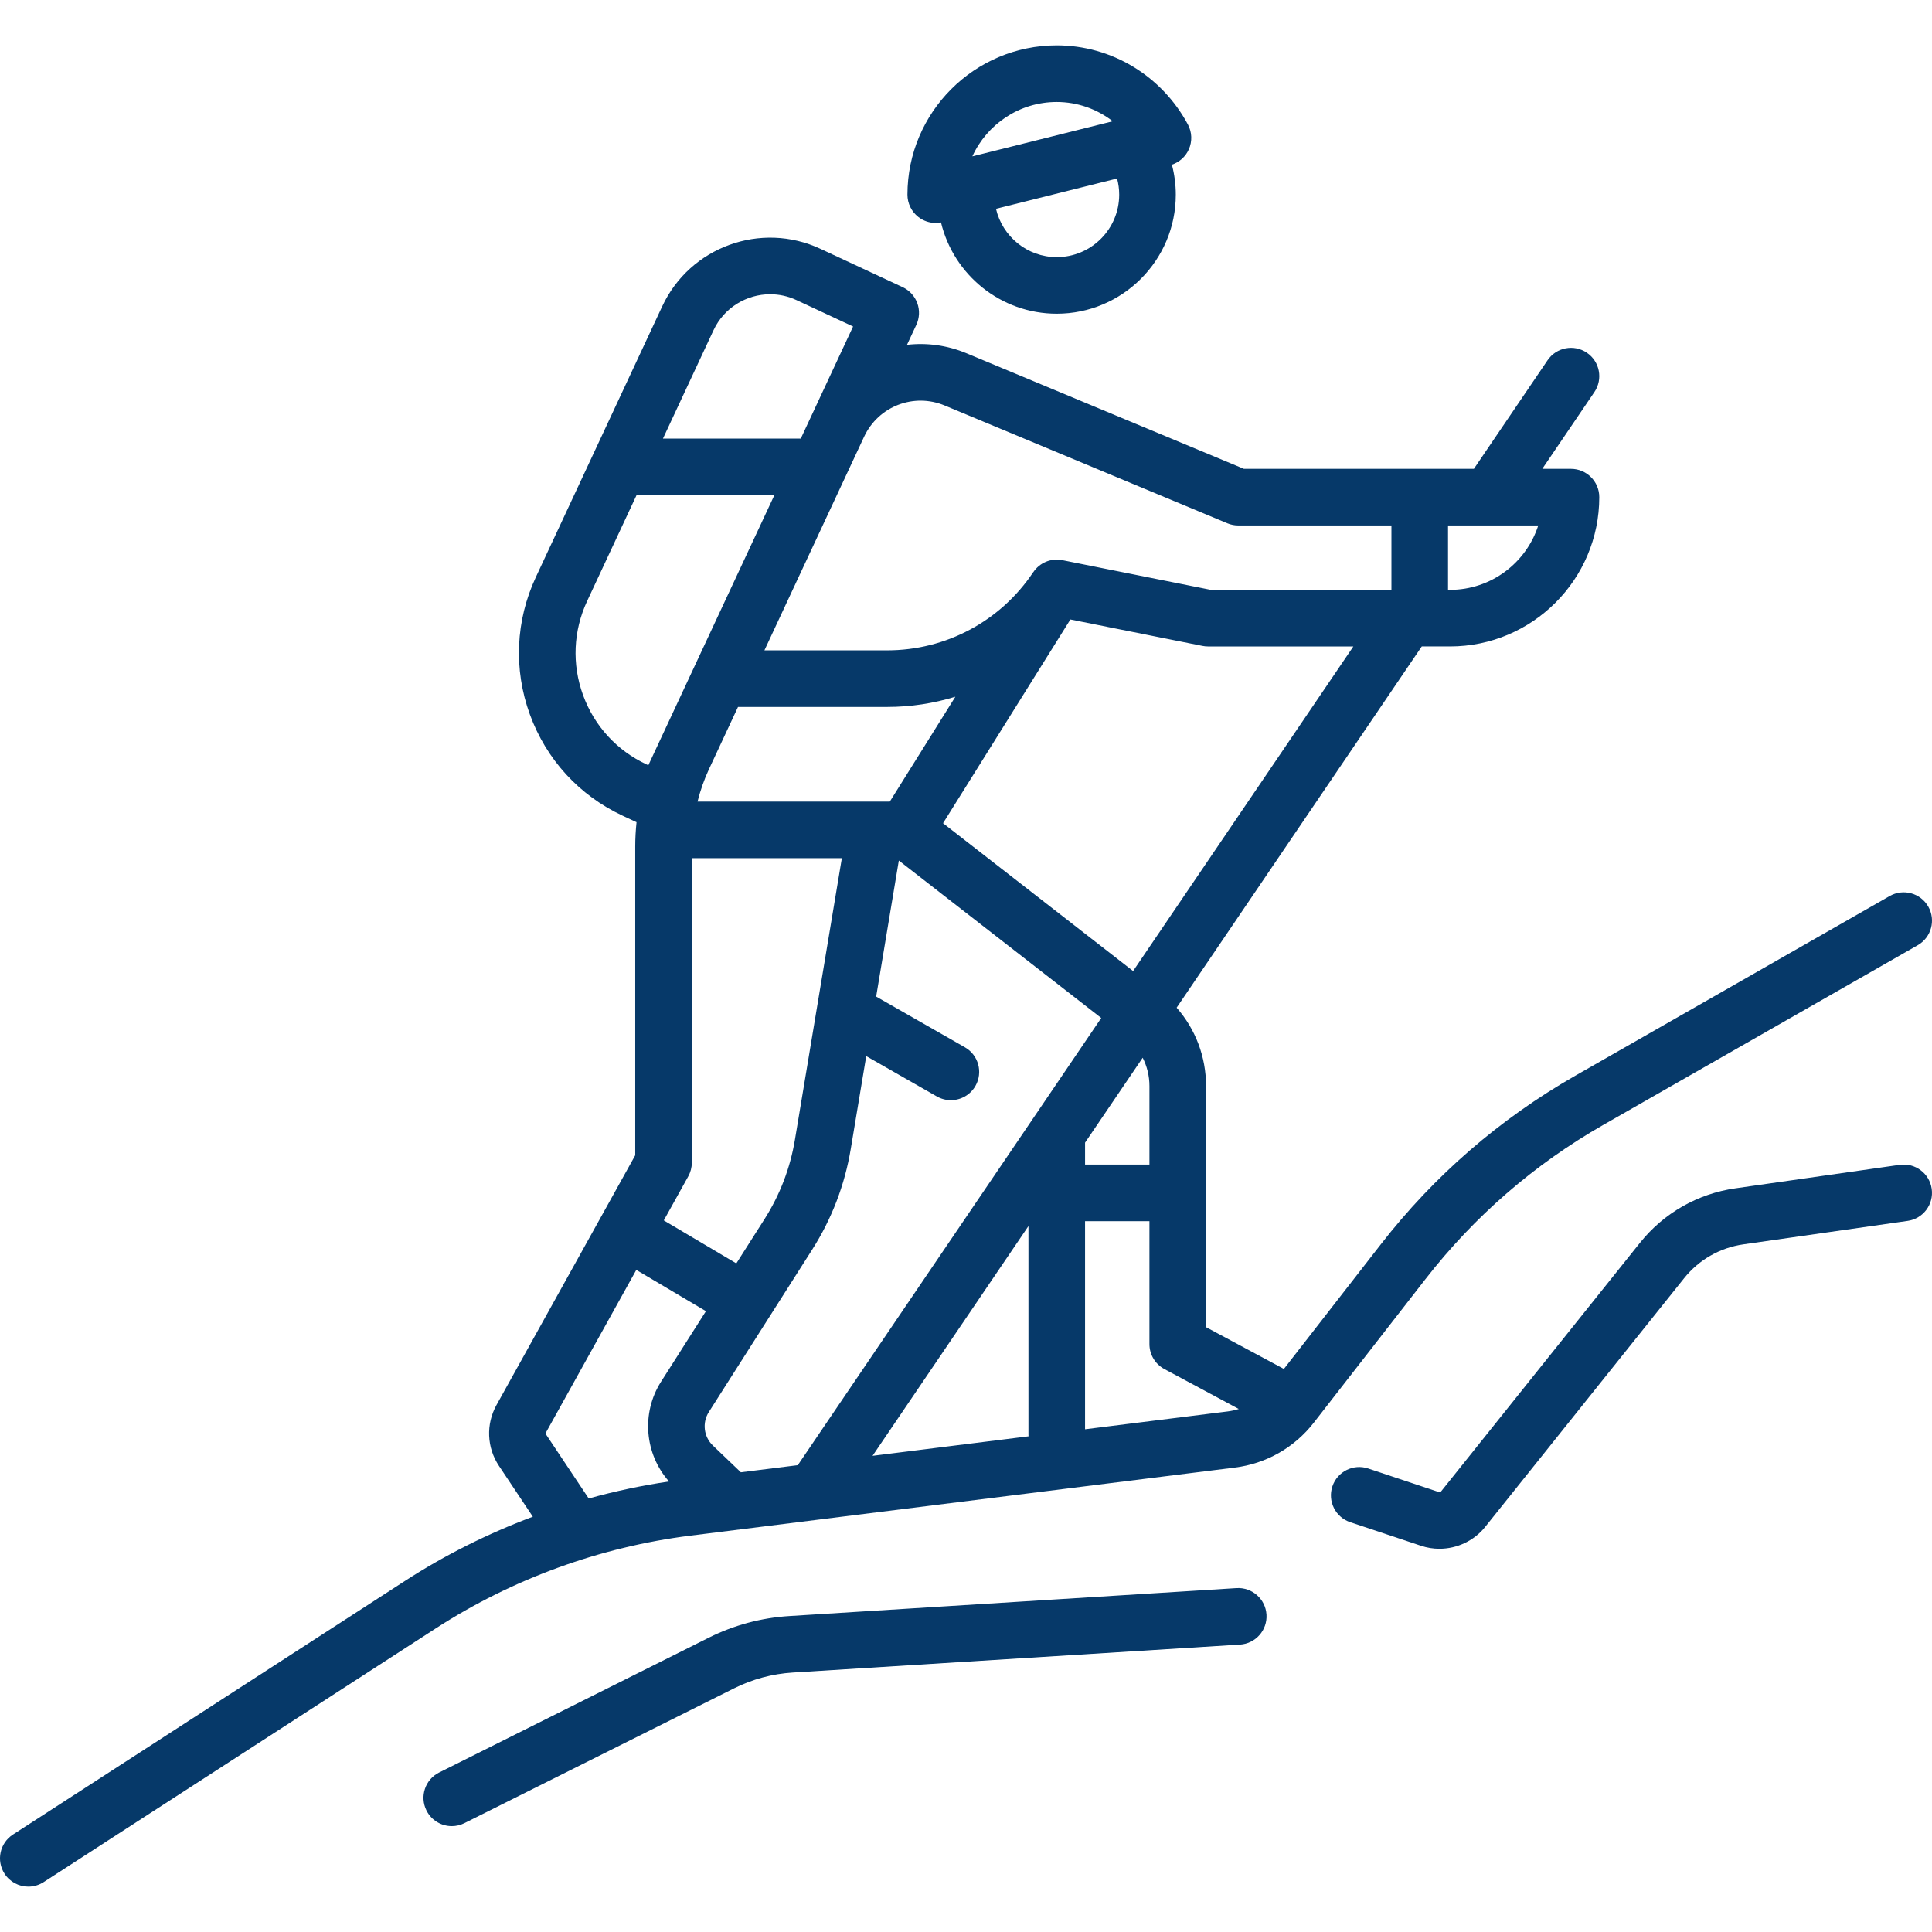 <?xml version="1.0" encoding="utf-8"?>
<!-- Generator: Adobe Illustrator 14.0.0, SVG Export Plug-In . SVG Version: 6.00 Build 43363)  -->
<!DOCTYPE svg PUBLIC "-//W3C//DTD SVG 1.1//EN" "http://www.w3.org/Graphics/SVG/1.1/DTD/svg11.dtd">
<svg version="1.1" id="Capa_1" xmlns="http://www.w3.org/2000/svg" xmlns:xlink="http://www.w3.org/1999/xlink" x="0px" y="0px"
	 width="512px" height="512px" viewBox="0 0 512 512" enable-background="new 0 0 512 512" xml:space="preserve">
<g>
	<path fill="#063969" d="M424.91,298.096l83.312-47.608c3.597-2.055,4.847-6.636,2.791-10.233
		c-2.056-3.597-6.638-4.847-10.232-2.791l-83.313,47.606c-20.041,11.453-37.388,26.498-51.558,44.717l-25.665,32.998l-20.632-11.07
		v-63.912c0-7.764-2.791-15.063-7.791-20.758l64.959-95.731h7.478c21.816,0,39.564-17.749,39.564-39.564c0-4.142-3.358-7.5-7.5-7.5
		h-7.605l13.812-20.353c2.325-3.428,1.433-8.092-1.995-10.417c-3.429-2.325-8.091-1.433-10.417,1.995l-19.527,28.776h-60.945
		l-73.52-30.634c-5.168-2.153-10.576-2.832-15.762-2.235l2.477-5.308c0.841-1.802,0.932-3.865,0.252-5.735
		c-0.68-1.869-2.074-3.392-3.877-4.233l-21.796-10.17c-15.763-7.355-34.572-0.515-41.928,15.248l-33.483,71.749
		c-5.375,11.518-5.942,24.438-1.599,36.383c4.343,11.945,13.079,21.482,24.597,26.856l3.68,1.717
		c-0.223,2.153-0.346,4.314-0.346,6.471v81.802l-36.763,66.174c-2.834,5.102-2.584,11.286,0.653,16.143l8.973,13.46
		c-11.857,4.44-23.244,10.133-33.846,16.992L3.427,486.179c-3.478,2.25-4.473,6.895-2.223,10.371
		c1.436,2.22,3.845,3.428,6.304,3.428c1.396,0,2.809-0.391,4.067-1.204l103.931-67.249c20.217-13.082,43.532-21.574,67.426-24.563
		l144.276-18.035c8.362-1.045,15.817-5.284,20.989-11.936l29.554-37.996C390.711,322.332,406.578,308.57,424.91,298.096
		L424.91,298.096z M304.614,287.802v20.819H287.55v-5.807l15.271-22.504C303.98,282.596,304.614,285.145,304.614,287.802z
		 M196.333,390.171l-7.425-7.104c-2.413-2.31-2.863-6.029-1.07-8.848l27.401-43.06c5.194-8.161,8.634-17.138,10.224-26.681
		l4.1-24.602l18.708,10.689c1.174,0.672,2.453,0.99,3.714,0.99c2.604,0,5.134-1.357,6.519-3.779
		c2.055-3.598,0.807-8.178-2.791-10.233l-23.521-13.44l6.009-36.051l53.64,41.721l-80.417,118.51L196.333,390.171z M300.282,257.337
		l-50.366-39.174l33.746-53.993l34.998,7c0.484,0.097,0.977,0.146,1.471,0.146h38.524L300.282,257.337z M235.812,212.428h-50.959
		c0.749-2.963,1.757-5.859,3.044-8.617l7.683-16.464h39.535c6.213,0,12.29-0.937,18.064-2.706L235.812,212.428z M182.396,311.748
		c0.619-1.114,0.944-2.368,0.944-3.643v-80.678h39.759l-12.431,74.586c-1.257,7.543-3.977,14.641-8.083,21.093l-7.45,11.707
		l-19.224-11.393L182.396,311.748z M272.549,324.921v55.329c0,0.132,0.014,0.261,0.02,0.391l-41.335,5.167L272.549,324.921z
		 M384.259,156.315h-0.517v-17.064h23.911C404.476,149.139,395.189,156.315,384.259,156.315z M250.356,107.463l74.905,31.211
		c0.914,0.38,1.896,0.577,2.886,0.577h40.597v17.064h-47.87l-39.354-7.871c-2.983-0.599-6.018,0.68-7.699,3.202l-0.012-0.008
		c-8.645,12.967-23.109,20.708-38.693,20.708H202.58l26.416-56.607C232.76,107.677,242.143,104.041,250.356,107.463L250.356,107.463
		z M189.084,87.527c2.806-6.012,8.787-9.549,15.021-9.549c2.34,0,4.715,0.499,6.972,1.551l14.999,6.999l-13.711,29.38l-0.152,0.327
		h-36.525L189.084,87.527z M171.817,202.797l-0.468-0.218c-7.887-3.68-13.868-10.211-16.843-18.39
		c-2.975-8.179-2.585-17.026,1.095-24.913l13.086-28.042h36.525l-30.905,66.225c-0.001,0.003-0.002,0.005-0.003,0.008
		L171.817,202.797z M144.71,380.157c-0.107-0.162-0.116-0.367-0.021-0.537l23.934-43.081l18.455,10.936l-11.895,18.691
		c-5.297,8.324-4.344,19.159,2.113,26.439c-7.171,1.058-14.283,2.565-21.281,4.507L144.71,380.157z M325.348,374.044l-37.799,4.726
		v-55.147h17.064v32.581c0,2.763,1.519,5.302,3.953,6.609l19.724,10.583C327.339,373.693,326.357,373.918,325.348,374.044z"/>
	<path fill="#063969" d="M327.678,420.862l-118.497,7.405c-7.486,0.469-14.685,2.406-21.396,5.762l-71.414,35.707
		c-3.705,1.852-5.207,6.356-3.354,10.062c1.314,2.628,3.962,4.147,6.714,4.147c1.127,0,2.271-0.255,3.348-0.793l71.414-35.706
		c4.9-2.45,10.157-3.866,15.623-4.207l118.497-7.406c4.134-0.258,7.275-3.819,7.018-7.953
		C335.373,423.745,331.811,420.606,327.678,420.862z"/>
	<path fill="#063969" d="M503.44,308.697l-43.542,6.22c-10.002,1.429-18.987,6.562-25.3,14.451l-52.704,65.88
		c-0.136,0.167-0.361,0.234-0.566,0.167l-18.746-6.249c-3.93-1.31-8.178,0.814-9.487,4.744s0.814,8.177,4.744,9.486l18.746,6.249
		c1.599,0.532,3.242,0.79,4.873,0.79c4.636,0,9.159-2.078,12.149-5.816l52.704-65.881c3.919-4.898,9.497-8.084,15.708-8.973
		l43.542-6.22c4.102-0.586,6.95-4.385,6.364-8.485C511.339,310.96,507.535,308.108,503.44,308.697L503.44,308.697z"/>
	<path fill="#063969" d="M243.369,57.501c1.332,1.04,2.96,1.588,4.616,1.588c0.464,0,0.928-0.057,1.39-0.145
		c3.323,13.859,15.811,24.193,30.674,24.193c17.396,0,31.549-14.152,31.549-31.548c0-2.684-0.357-5.359-1.031-7.949
		c1.994-0.665,3.631-2.13,4.488-4.068c0.937-2.115,0.846-4.543-0.248-6.581c-6.937-12.933-20.254-20.967-34.759-20.967
		c-21.815,0-39.564,17.749-39.564,39.564C240.485,53.899,241.549,56.08,243.369,57.501L243.369,57.501z M280.049,68.138
		c-7.837,0-14.404-5.481-16.105-12.807l32.092-8.023c0.369,1.382,0.563,2.812,0.563,4.282
		C296.598,60.714,289.174,68.138,280.049,68.138L280.049,68.138z M280.049,27.025c5.451,0,10.639,1.849,14.84,5.108l-37.205,9.301
		C261.555,32.942,270.124,27.025,280.049,27.025L280.049,27.025z"/>
</g>
</svg>
